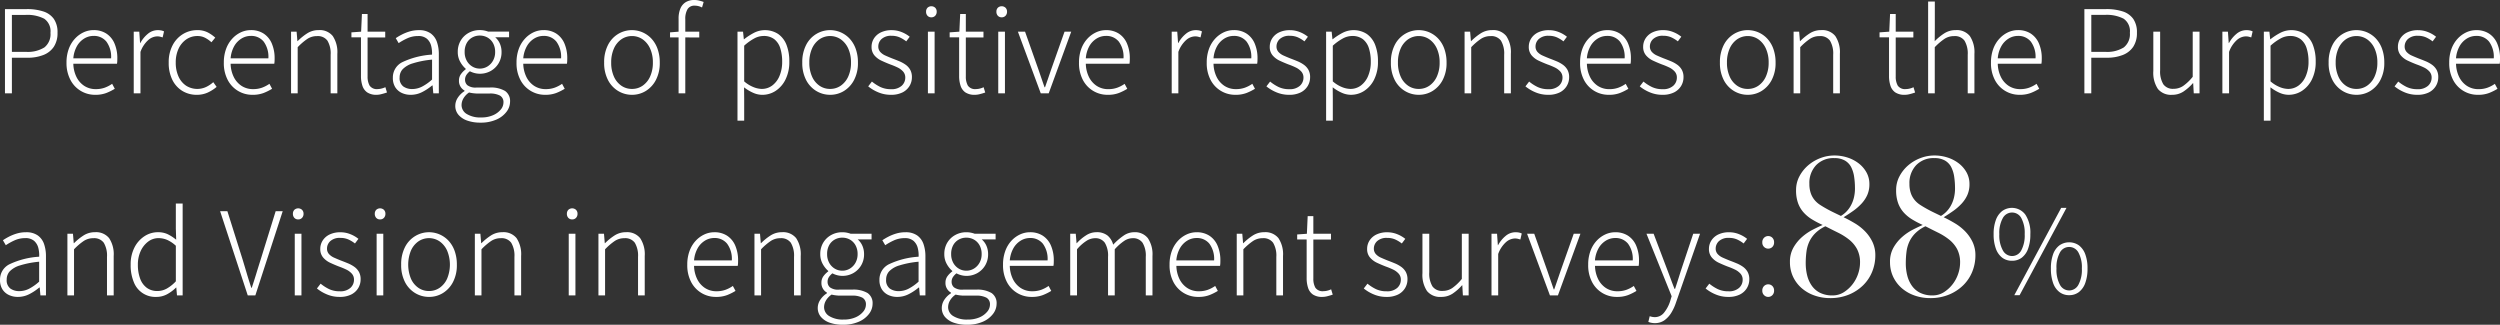 <svg xmlns="http://www.w3.org/2000/svg" width="311.731" height="40.493" viewBox="0 0 311.731 40.493"><rect x="0" y="0" width="311.731" height="40.493" fill="#333333" stroke="none"/><path d="M1.526,17V6.5H4.248A6.471,6.471,0,0,1,6.3,6.79a2.577,2.577,0,0,1,1.318.929,2.917,2.917,0,0,1,.461,1.735,3.078,3.078,0,0,1-.454,1.735,2.764,2.764,0,0,1-1.3,1.03,5.323,5.323,0,0,1-2.023.346H2.39V17Zm.864-5.17H4.133a3.915,3.915,0,0,0,2.311-.554A2.108,2.108,0,0,0,7.2,9.454,1.89,1.89,0,0,0,6.422,7.7a4.591,4.591,0,0,0-2.347-.475H2.39Zm10.4,5.357a3.436,3.436,0,0,1-3.1-1.858A4.488,4.488,0,0,1,9.2,13.17a4.884,4.884,0,0,1,.274-1.685,3.775,3.775,0,0,1,.756-1.274A3.432,3.432,0,0,1,11.318,9.4a2.943,2.943,0,0,1,1.253-.281,2.871,2.871,0,0,1,1.584.425,2.751,2.751,0,0,1,1.022,1.224,4.658,4.658,0,0,1,.36,1.922q0,.158-.007.31a2.357,2.357,0,0,1-.036.31H10.051a3.92,3.92,0,0,0,.382,1.634,2.812,2.812,0,0,0,.972,1.123,2.571,2.571,0,0,0,1.454.41,3.2,3.2,0,0,0,1.109-.18,4.02,4.02,0,0,0,.922-.482l.331.619a6.526,6.526,0,0,1-1.037.518A3.765,3.765,0,0,1,12.787,17.187Zm-2.736-4.55H14.76a3.186,3.186,0,0,0-.59-2.088,1.975,1.975,0,0,0-1.6-.706,2.215,2.215,0,0,0-1.166.331,2.622,2.622,0,0,0-.907.95A3.687,3.687,0,0,0,10.051,12.637ZM17.582,17V9.31h.691l.1,1.426H18.4a3.863,3.863,0,0,1,.95-1.159,1.907,1.907,0,0,1,1.224-.454A2.22,2.22,0,0,1,21,9.159a1.387,1.387,0,0,1,.36.122l-.173.749q-.187-.058-.331-.094a1.59,1.59,0,0,0-.374-.036,1.762,1.762,0,0,0-1.066.439,3.589,3.589,0,0,0-.994,1.5V17Zm7.862.187a3.4,3.4,0,0,1-1.786-.475,3.324,3.324,0,0,1-1.253-1.375,4.707,4.707,0,0,1-.461-2.167,4.5,4.5,0,0,1,.5-2.189,3.523,3.523,0,0,1,1.3-1.382A3.4,3.4,0,0,1,25.5,9.123a2.77,2.77,0,0,1,1.318.288,4.418,4.418,0,0,1,.929.648l-.475.576a3.691,3.691,0,0,0-.785-.554,2.027,2.027,0,0,0-.958-.223,2.407,2.407,0,0,0-1.39.418,2.847,2.847,0,0,0-.965,1.159,4,4,0,0,0-.353,1.735,4.108,4.108,0,0,0,.338,1.721,2.714,2.714,0,0,0,.943,1.152,2.6,2.6,0,0,0,2.506.166,3.654,3.654,0,0,0,.893-.6l.418.59a4.7,4.7,0,0,1-1.123.713A3.239,3.239,0,0,1,25.445,17.187Zm6.955,0a3.436,3.436,0,0,1-3.1-1.858,4.488,4.488,0,0,1-.482-2.16,4.884,4.884,0,0,1,.274-1.685,3.775,3.775,0,0,1,.756-1.274A3.432,3.432,0,0,1,30.931,9.4a2.943,2.943,0,0,1,1.253-.281,2.871,2.871,0,0,1,1.584.425,2.751,2.751,0,0,1,1.022,1.224,4.658,4.658,0,0,1,.36,1.922q0,.158-.007.31a2.357,2.357,0,0,1-.036.31H29.664a3.92,3.92,0,0,0,.382,1.634,2.812,2.812,0,0,0,.972,1.123,2.571,2.571,0,0,0,1.454.41,3.2,3.2,0,0,0,1.109-.18,4.02,4.02,0,0,0,.922-.482l.331.619a6.526,6.526,0,0,1-1.037.518A3.765,3.765,0,0,1,32.4,17.187Zm-2.736-4.55h4.709a3.186,3.186,0,0,0-.59-2.088,1.975,1.975,0,0,0-1.6-.706,2.215,2.215,0,0,0-1.166.331,2.622,2.622,0,0,0-.907.95A3.687,3.687,0,0,0,29.664,12.637ZM37.2,17V9.31h.691l.1,1.181h.029a6.98,6.98,0,0,1,1.2-.972,2.6,2.6,0,0,1,1.418-.4,2.082,2.082,0,0,1,1.764.742,3.626,3.626,0,0,1,.569,2.225V17h-.835V12.2a3.124,3.124,0,0,0-.4-1.764,1.475,1.475,0,0,0-1.3-.569,2.149,2.149,0,0,0-1.2.346,7.462,7.462,0,0,0-1.21,1.037V17Zm10.685.187a2.06,2.06,0,0,1-1.188-.3,1.6,1.6,0,0,1-.6-.828,3.87,3.87,0,0,1-.18-1.238v-4.8H44.726V9.4l1.21-.086.1-2.2h.706v2.2h2.2v.72h-2.2v4.853a2.278,2.278,0,0,0,.252,1.152,1.093,1.093,0,0,0,1.03.432A1.972,1.972,0,0,0,48.5,16.4a2.249,2.249,0,0,0,.461-.166l.2.662q-.331.115-.67.2A2.5,2.5,0,0,1,47.88,17.187Zm4.248,0A2.6,2.6,0,0,1,51,16.95a1.913,1.913,0,0,1-.806-.706,2.15,2.15,0,0,1-.3-1.188,2.116,2.116,0,0,1,1.174-1.937,10.012,10.012,0,0,1,3.708-.943,3.63,3.63,0,0,0-.108-1.1,1.737,1.737,0,0,0-.518-.871,1.61,1.61,0,0,0-1.116-.346,3.185,3.185,0,0,0-1.375.3,7.451,7.451,0,0,0-1.044.583l-.36-.619a6.775,6.775,0,0,1,.727-.432,5.633,5.633,0,0,1,.986-.4,4.007,4.007,0,0,1,1.166-.166,2.455,2.455,0,0,1,1.469.4,2.177,2.177,0,0,1,.785,1.073,4.637,4.637,0,0,1,.238,1.541V17h-.691l-.086-.979h-.058a6.45,6.45,0,0,1-1.238.821A3.093,3.093,0,0,1,52.128,17.187Zm.173-.72a2.7,2.7,0,0,0,1.224-.3,5.892,5.892,0,0,0,1.253-.886V12.8a11.457,11.457,0,0,0-2.39.461,2.942,2.942,0,0,0-1.274.734,1.494,1.494,0,0,0-.382,1.022,1.286,1.286,0,0,0,.461,1.13A1.878,1.878,0,0,0,52.3,16.467Zm8.525,4.19a4.846,4.846,0,0,1-1.67-.259,2.508,2.508,0,0,1-1.094-.727,1.691,1.691,0,0,1-.389-1.116,1.836,1.836,0,0,1,.3-.986,2.789,2.789,0,0,1,.85-.842v-.072a1.36,1.36,0,0,1-.691-1.238,1.34,1.34,0,0,1,.288-.864A2.7,2.7,0,0,1,58.982,14v-.058a3.177,3.177,0,0,1-.684-.857,2.46,2.46,0,0,1-.31-1.246,2.7,2.7,0,0,1,.367-1.418,2.608,2.608,0,0,1,.994-.958,2.8,2.8,0,0,1,1.375-.346,2.837,2.837,0,0,1,.6.058,3.112,3.112,0,0,1,.454.13h2.606v.706H62.654a2.168,2.168,0,0,1,.576.778,2.546,2.546,0,0,1,.216,1.066,2.675,2.675,0,0,1-.367,1.4,2.639,2.639,0,0,1-.979.958,2.747,2.747,0,0,1-1.375.346A2.7,2.7,0,0,1,59.5,14.25a1.978,1.978,0,0,0-.425.446,1.058,1.058,0,0,0-.18.619.9.9,0,0,0,.3.684,1.705,1.705,0,0,0,1.138.281h1.627a3.467,3.467,0,0,1,1.922.425,1.51,1.51,0,0,1,.626,1.346,2.082,2.082,0,0,1-.454,1.267,3.158,3.158,0,0,1-1.282.972A4.782,4.782,0,0,1,60.826,20.658Zm-.1-6.739a1.813,1.813,0,0,0,.95-.259,1.957,1.957,0,0,0,.7-.727,2.16,2.16,0,0,0,.266-1.087,2.2,2.2,0,0,0-.259-1.094,1.81,1.81,0,0,0-.691-.706,1.922,1.922,0,0,0-.965-.245,1.894,1.894,0,0,0-.95.245,1.774,1.774,0,0,0-.684.7,2.238,2.238,0,0,0-.252,1.1,2.208,2.208,0,0,0,.259,1.087,1.9,1.9,0,0,0,.691.727A1.787,1.787,0,0,0,60.725,13.918Zm.187,6.091a3.562,3.562,0,0,0,1.462-.274,2.544,2.544,0,0,0,.958-.7,1.371,1.371,0,0,0,.346-.871.93.93,0,0,0-.446-.886,2.645,2.645,0,0,0-1.282-.252H60.365q-.13,0-.4-.029a4.6,4.6,0,0,1-.569-.1,2.286,2.286,0,0,0-.713.756,1.668,1.668,0,0,0-.223.8,1.3,1.3,0,0,0,.641,1.123A3.213,3.213,0,0,0,60.912,20.01Zm7.978-2.822a3.436,3.436,0,0,1-3.1-1.858,4.488,4.488,0,0,1-.482-2.16,4.884,4.884,0,0,1,.274-1.685,3.775,3.775,0,0,1,.756-1.274A3.432,3.432,0,0,1,67.421,9.4a2.943,2.943,0,0,1,1.253-.281,2.871,2.871,0,0,1,1.584.425,2.751,2.751,0,0,1,1.022,1.224,4.658,4.658,0,0,1,.36,1.922q0,.158-.007.31a2.357,2.357,0,0,1-.036.31H66.154a3.92,3.92,0,0,0,.382,1.634,2.812,2.812,0,0,0,.972,1.123,2.571,2.571,0,0,0,1.454.41,3.2,3.2,0,0,0,1.109-.18,4.02,4.02,0,0,0,.922-.482l.331.619a6.526,6.526,0,0,1-1.037.518A3.765,3.765,0,0,1,68.89,17.187Zm-2.736-4.55h4.709a3.186,3.186,0,0,0-.59-2.088,1.975,1.975,0,0,0-1.6-.706,2.215,2.215,0,0,0-1.166.331,2.622,2.622,0,0,0-.907.95A3.687,3.687,0,0,0,66.154,12.637Zm13.55,4.55a3.309,3.309,0,0,1-1.721-.475,3.4,3.4,0,0,1-1.274-1.375,4.587,4.587,0,0,1-.475-2.167,4.665,4.665,0,0,1,.475-2.189A3.393,3.393,0,0,1,77.983,9.6a3.329,3.329,0,0,1,4.162.59,3.683,3.683,0,0,1,.756,1.274,4.991,4.991,0,0,1,.274,1.706,4.531,4.531,0,0,1-.482,2.167,3.488,3.488,0,0,1-1.267,1.375A3.26,3.26,0,0,1,79.7,17.187Zm0-.734a2.29,2.29,0,0,0,1.339-.41,2.757,2.757,0,0,0,.929-1.152,4.108,4.108,0,0,0,.338-1.721,4.145,4.145,0,0,0-.338-1.735,2.81,2.81,0,0,0-.929-1.159,2.356,2.356,0,0,0-2.678,0,2.759,2.759,0,0,0-.922,1.159,4.223,4.223,0,0,0-.331,1.735,4.185,4.185,0,0,0,.331,1.721,2.707,2.707,0,0,0,.922,1.152A2.29,2.29,0,0,0,79.7,16.453ZM85.522,17V7.712a3.245,3.245,0,0,1,.223-1.282,1.691,1.691,0,0,1,.662-.792,2.019,2.019,0,0,1,1.087-.274,2.455,2.455,0,0,1,.583.072,5.225,5.225,0,0,1,.569.173l-.2.691a1.958,1.958,0,0,0-.907-.23.989.989,0,0,0-.9.439,2.345,2.345,0,0,0-.281,1.26V17Zm-1.066-6.97V9.4l1.08-.086H88.1v.72Zm8.41,10.382V9.31h.691l.1.95h.029A7.792,7.792,0,0,1,94.9,9.469a3.019,3.019,0,0,1,3.053.144,2.971,2.971,0,0,1,1.03,1.361,5.594,5.594,0,0,1,.346,2.066,4.867,4.867,0,0,1-.475,2.239A3.563,3.563,0,0,1,97.618,16.7a3.032,3.032,0,0,1-1.67.49,2.83,2.83,0,0,1-1.109-.245,5.234,5.234,0,0,1-1.152-.691l.014,1.411v2.75Zm3.024-3.96a2.151,2.151,0,0,0,1.31-.425,2.833,2.833,0,0,0,.907-1.2,4.469,4.469,0,0,0,.331-1.778,5.452,5.452,0,0,0-.23-1.649,2.306,2.306,0,0,0-.742-1.138,2.134,2.134,0,0,0-1.375-.41,2.448,2.448,0,0,0-1.138.31,6.385,6.385,0,0,0-1.253.9v4.45a4.088,4.088,0,0,0,1.188.727A2.962,2.962,0,0,0,95.89,16.453Zm8.525.734a3.309,3.309,0,0,1-1.721-.475,3.4,3.4,0,0,1-1.274-1.375,4.587,4.587,0,0,1-.475-2.167,4.665,4.665,0,0,1,.475-2.189A3.393,3.393,0,0,1,102.694,9.6a3.329,3.329,0,0,1,4.162.59,3.683,3.683,0,0,1,.756,1.274,4.991,4.991,0,0,1,.274,1.706,4.531,4.531,0,0,1-.482,2.167,3.488,3.488,0,0,1-1.267,1.375A3.26,3.26,0,0,1,104.414,17.187Zm0-.734a2.29,2.29,0,0,0,1.339-.41,2.757,2.757,0,0,0,.929-1.152,4.108,4.108,0,0,0,.338-1.721,4.145,4.145,0,0,0-.338-1.735,2.81,2.81,0,0,0-.929-1.159,2.356,2.356,0,0,0-2.678,0,2.759,2.759,0,0,0-.922,1.159,4.223,4.223,0,0,0-.331,1.735,4.185,4.185,0,0,0,.331,1.721,2.707,2.707,0,0,0,.922,1.152A2.29,2.29,0,0,0,104.414,16.453Zm7.574.734a4,4,0,0,1-1.57-.31,4.939,4.939,0,0,1-1.253-.742l.461-.6a5.3,5.3,0,0,0,1.051.677,3.03,3.03,0,0,0,1.339.274,1.854,1.854,0,0,0,1.325-.425,1.353,1.353,0,0,0,.446-1.015,1.1,1.1,0,0,0-.281-.77,2.227,2.227,0,0,0-.706-.511,9.228,9.228,0,0,0-.871-.36q-.562-.216-1.1-.468a2.573,2.573,0,0,1-.893-.67,1.594,1.594,0,0,1-.353-1.066,1.917,1.917,0,0,1,.3-1.044,2.084,2.084,0,0,1,.857-.749,3.035,3.035,0,0,1,1.368-.281,3.249,3.249,0,0,1,1.224.238,3.783,3.783,0,0,1,1.008.583l-.432.576a4.024,4.024,0,0,0-.821-.5,2.4,2.4,0,0,0-.994-.194,1.735,1.735,0,0,0-1.26.4,1.258,1.258,0,0,0-.41.922,1,1,0,0,0,.245.691,1.884,1.884,0,0,0,.648.454q.4.18.835.353.461.173.893.353a3.974,3.974,0,0,1,.785.432,1.973,1.973,0,0,1,.569.626,1.85,1.85,0,0,1,.216.936,2.089,2.089,0,0,1-.3,1.094,2.124,2.124,0,0,1-.878.8A3.139,3.139,0,0,1,111.989,17.187ZM116.611,17V9.31h.835V17Zm.432-9.475a.626.626,0,0,1-.482-.194.722.722,0,0,1-.18-.511.677.677,0,0,1,.18-.49.706.706,0,0,1,.958,0,.662.662,0,0,1,.187.49.706.706,0,0,1-.187.511A.631.631,0,0,1,117.043,7.525Zm5.429,9.662a2.06,2.06,0,0,1-1.188-.3,1.6,1.6,0,0,1-.6-.828,3.87,3.87,0,0,1-.18-1.238v-4.8h-1.181V9.4l1.21-.086.1-2.2h.706v2.2h2.2v.72h-2.2v4.853a2.278,2.278,0,0,0,.252,1.152,1.093,1.093,0,0,0,1.03.432,1.972,1.972,0,0,0,.475-.065,2.249,2.249,0,0,0,.461-.166l.2.662q-.331.115-.67.2A2.5,2.5,0,0,1,122.472,17.187ZM125.381,17V9.31h.835V17Zm.432-9.475a.626.626,0,0,1-.482-.194.722.722,0,0,1-.18-.511.677.677,0,0,1,.18-.49.706.706,0,0,1,.958,0,.662.662,0,0,1,.187.49.706.706,0,0,1-.187.511A.631.631,0,0,1,125.813,7.525ZM130.68,17l-2.851-7.69h.893l1.67,4.723.382,1.116q.194.569.382,1.1h.058q.187-.533.382-1.1l.382-1.116,1.67-4.723h.835L131.674,17Zm8.352.187a3.436,3.436,0,0,1-3.1-1.858,4.488,4.488,0,0,1-.482-2.16,4.884,4.884,0,0,1,.274-1.685,3.775,3.775,0,0,1,.756-1.274,3.432,3.432,0,0,1,1.087-.806,2.943,2.943,0,0,1,1.253-.281,2.871,2.871,0,0,1,1.584.425,2.751,2.751,0,0,1,1.022,1.224,4.658,4.658,0,0,1,.36,1.922q0,.158-.007.31a2.354,2.354,0,0,1-.036.31H136.3a3.92,3.92,0,0,0,.382,1.634,2.812,2.812,0,0,0,.972,1.123,2.571,2.571,0,0,0,1.454.41,3.2,3.2,0,0,0,1.109-.18,4.02,4.02,0,0,0,.922-.482l.331.619a6.526,6.526,0,0,1-1.037.518A3.765,3.765,0,0,1,139.032,17.187Zm-2.736-4.55H141a3.186,3.186,0,0,0-.59-2.088,1.975,1.975,0,0,0-1.6-.706,2.215,2.215,0,0,0-1.166.331,2.622,2.622,0,0,0-.907.95A3.687,3.687,0,0,0,136.3,12.637ZM147.01,17V9.31h.691l.1,1.426h.029a3.863,3.863,0,0,1,.95-1.159A1.907,1.907,0,0,1,150,9.123a2.219,2.219,0,0,1,.418.036,1.387,1.387,0,0,1,.36.122l-.173.749q-.187-.058-.331-.094A1.59,1.59,0,0,0,149.9,9.9a1.762,1.762,0,0,0-1.066.439,3.589,3.589,0,0,0-.994,1.5V17Zm7.949.187a3.436,3.436,0,0,1-3.1-1.858,4.488,4.488,0,0,1-.482-2.16,4.884,4.884,0,0,1,.274-1.685,3.775,3.775,0,0,1,.756-1.274A3.432,3.432,0,0,1,153.49,9.4a2.943,2.943,0,0,1,1.253-.281,2.871,2.871,0,0,1,1.584.425,2.751,2.751,0,0,1,1.022,1.224,4.658,4.658,0,0,1,.36,1.922q0,.158-.007.31a2.354,2.354,0,0,1-.036.31h-5.443a3.92,3.92,0,0,0,.382,1.634,2.812,2.812,0,0,0,.972,1.123,2.571,2.571,0,0,0,1.454.41,3.2,3.2,0,0,0,1.109-.18,4.02,4.02,0,0,0,.922-.482l.331.619a6.526,6.526,0,0,1-1.037.518A3.765,3.765,0,0,1,154.958,17.187Zm-2.736-4.55h4.709a3.186,3.186,0,0,0-.59-2.088,1.975,1.975,0,0,0-1.6-.706,2.215,2.215,0,0,0-1.166.331,2.622,2.622,0,0,0-.907.95A3.687,3.687,0,0,0,152.222,12.637Zm9.418,4.55a4,4,0,0,1-1.57-.31,4.939,4.939,0,0,1-1.253-.742l.461-.6a5.3,5.3,0,0,0,1.051.677,3.03,3.03,0,0,0,1.339.274,1.854,1.854,0,0,0,1.325-.425,1.353,1.353,0,0,0,.446-1.015,1.1,1.1,0,0,0-.281-.77,2.227,2.227,0,0,0-.706-.511,9.23,9.23,0,0,0-.871-.36q-.562-.216-1.1-.468a2.573,2.573,0,0,1-.893-.67,1.594,1.594,0,0,1-.353-1.066,1.917,1.917,0,0,1,.3-1.044,2.084,2.084,0,0,1,.857-.749,3.035,3.035,0,0,1,1.368-.281,3.249,3.249,0,0,1,1.224.238,3.783,3.783,0,0,1,1.008.583l-.432.576a4.025,4.025,0,0,0-.821-.5,2.4,2.4,0,0,0-.994-.194,1.735,1.735,0,0,0-1.26.4,1.258,1.258,0,0,0-.41.922,1,1,0,0,0,.245.691,1.884,1.884,0,0,0,.648.454q.4.18.835.353.461.173.893.353a3.973,3.973,0,0,1,.785.432,1.973,1.973,0,0,1,.569.626,1.85,1.85,0,0,1,.216.936,2.089,2.089,0,0,1-.3,1.094,2.124,2.124,0,0,1-.878.8A3.139,3.139,0,0,1,161.64,17.187Zm4.622,3.226V9.31h.691l.1.95h.029a7.793,7.793,0,0,1,1.217-.792,3.019,3.019,0,0,1,3.053.144,2.971,2.971,0,0,1,1.03,1.361,5.594,5.594,0,0,1,.346,2.066,4.867,4.867,0,0,1-.475,2.239,3.563,3.563,0,0,1-1.238,1.418,3.032,3.032,0,0,1-1.67.49,2.83,2.83,0,0,1-1.109-.245,5.234,5.234,0,0,1-1.152-.691l.014,1.411v2.75Zm3.024-3.96a2.151,2.151,0,0,0,1.31-.425,2.833,2.833,0,0,0,.907-1.2,4.469,4.469,0,0,0,.331-1.778,5.452,5.452,0,0,0-.23-1.649,2.306,2.306,0,0,0-.742-1.138,2.134,2.134,0,0,0-1.375-.41,2.448,2.448,0,0,0-1.138.31,6.385,6.385,0,0,0-1.253.9v4.45a4.088,4.088,0,0,0,1.188.727A2.962,2.962,0,0,0,169.286,16.453Zm8.525.734a3.309,3.309,0,0,1-1.721-.475,3.4,3.4,0,0,1-1.274-1.375,4.587,4.587,0,0,1-.475-2.167,4.665,4.665,0,0,1,.475-2.189A3.393,3.393,0,0,1,176.09,9.6a3.329,3.329,0,0,1,4.162.59,3.683,3.683,0,0,1,.756,1.274,4.992,4.992,0,0,1,.274,1.706,4.531,4.531,0,0,1-.482,2.167,3.488,3.488,0,0,1-1.267,1.375A3.26,3.26,0,0,1,177.811,17.187Zm0-.734a2.29,2.29,0,0,0,1.339-.41,2.757,2.757,0,0,0,.929-1.152,4.108,4.108,0,0,0,.338-1.721,4.145,4.145,0,0,0-.338-1.735,2.81,2.81,0,0,0-.929-1.159,2.356,2.356,0,0,0-2.678,0,2.759,2.759,0,0,0-.922,1.159,4.223,4.223,0,0,0-.331,1.735,4.185,4.185,0,0,0,.331,1.721,2.707,2.707,0,0,0,.922,1.152A2.29,2.29,0,0,0,177.811,16.453Zm5.717.547V9.31h.691l.1,1.181h.029a6.981,6.981,0,0,1,1.2-.972,2.6,2.6,0,0,1,1.418-.4,2.082,2.082,0,0,1,1.764.742,3.626,3.626,0,0,1,.569,2.225V17h-.835V12.2a3.124,3.124,0,0,0-.4-1.764,1.475,1.475,0,0,0-1.3-.569,2.149,2.149,0,0,0-1.2.346,7.461,7.461,0,0,0-1.21,1.037V17Zm10.411.187a4,4,0,0,1-1.57-.31,4.939,4.939,0,0,1-1.253-.742l.461-.6a5.3,5.3,0,0,0,1.051.677,3.03,3.03,0,0,0,1.339.274,1.854,1.854,0,0,0,1.325-.425,1.353,1.353,0,0,0,.446-1.015,1.1,1.1,0,0,0-.281-.77,2.227,2.227,0,0,0-.706-.511,9.23,9.23,0,0,0-.871-.36q-.562-.216-1.1-.468a2.573,2.573,0,0,1-.893-.67,1.594,1.594,0,0,1-.353-1.066,1.917,1.917,0,0,1,.3-1.044,2.084,2.084,0,0,1,.857-.749,3.035,3.035,0,0,1,1.368-.281,3.249,3.249,0,0,1,1.224.238,3.783,3.783,0,0,1,1.008.583l-.432.576a4.025,4.025,0,0,0-.821-.5,2.4,2.4,0,0,0-.994-.194,1.735,1.735,0,0,0-1.26.4,1.258,1.258,0,0,0-.41.922,1,1,0,0,0,.245.691,1.884,1.884,0,0,0,.648.454q.4.18.835.353.461.173.893.353a3.973,3.973,0,0,1,.785.432,1.973,1.973,0,0,1,.569.626,1.85,1.85,0,0,1,.216.936,2.089,2.089,0,0,1-.3,1.094,2.124,2.124,0,0,1-.878.8A3.139,3.139,0,0,1,193.939,17.187Zm7.574,0a3.436,3.436,0,0,1-3.1-1.858,4.488,4.488,0,0,1-.482-2.16,4.884,4.884,0,0,1,.274-1.685,3.775,3.775,0,0,1,.756-1.274,3.432,3.432,0,0,1,1.087-.806,2.943,2.943,0,0,1,1.253-.281,2.871,2.871,0,0,1,1.584.425,2.751,2.751,0,0,1,1.022,1.224,4.658,4.658,0,0,1,.36,1.922q0,.158-.007.31a2.354,2.354,0,0,1-.036.31h-5.443a3.92,3.92,0,0,0,.382,1.634,2.812,2.812,0,0,0,.972,1.123,2.571,2.571,0,0,0,1.454.41,3.2,3.2,0,0,0,1.109-.18,4.02,4.02,0,0,0,.922-.482l.331.619a6.526,6.526,0,0,1-1.037.518A3.765,3.765,0,0,1,201.514,17.187Zm-2.736-4.55h4.709a3.186,3.186,0,0,0-.59-2.088,1.975,1.975,0,0,0-1.6-.706,2.215,2.215,0,0,0-1.166.331,2.622,2.622,0,0,0-.907.95A3.687,3.687,0,0,0,198.778,12.637Zm9.418,4.55a4,4,0,0,1-1.57-.31,4.939,4.939,0,0,1-1.253-.742l.461-.6a5.3,5.3,0,0,0,1.051.677,3.03,3.03,0,0,0,1.339.274,1.854,1.854,0,0,0,1.325-.425A1.353,1.353,0,0,0,210,15.042a1.1,1.1,0,0,0-.281-.77,2.227,2.227,0,0,0-.706-.511,9.23,9.23,0,0,0-.871-.36q-.562-.216-1.1-.468a2.573,2.573,0,0,1-.893-.67,1.594,1.594,0,0,1-.353-1.066,1.917,1.917,0,0,1,.3-1.044,2.084,2.084,0,0,1,.857-.749,3.035,3.035,0,0,1,1.368-.281,3.249,3.249,0,0,1,1.224.238,3.783,3.783,0,0,1,1.008.583l-.432.576a4.025,4.025,0,0,0-.821-.5,2.4,2.4,0,0,0-.994-.194,1.735,1.735,0,0,0-1.26.4,1.258,1.258,0,0,0-.41.922,1,1,0,0,0,.245.691,1.884,1.884,0,0,0,.648.454q.4.18.835.353.461.173.893.353a3.973,3.973,0,0,1,.785.432,1.973,1.973,0,0,1,.569.626,1.85,1.85,0,0,1,.216.936,2.089,2.089,0,0,1-.3,1.094,2.124,2.124,0,0,1-.878.8A3.139,3.139,0,0,1,208.2,17.187Zm10.642,0a3.309,3.309,0,0,1-1.721-.475,3.4,3.4,0,0,1-1.274-1.375,4.587,4.587,0,0,1-.475-2.167,4.665,4.665,0,0,1,.475-2.189A3.393,3.393,0,0,1,217.116,9.6a3.329,3.329,0,0,1,4.162.59,3.683,3.683,0,0,1,.756,1.274,4.992,4.992,0,0,1,.274,1.706,4.531,4.531,0,0,1-.482,2.167,3.488,3.488,0,0,1-1.267,1.375A3.26,3.26,0,0,1,218.837,17.187Zm0-.734a2.29,2.29,0,0,0,1.339-.41,2.757,2.757,0,0,0,.929-1.152,4.108,4.108,0,0,0,.338-1.721,4.145,4.145,0,0,0-.338-1.735,2.81,2.81,0,0,0-.929-1.159,2.356,2.356,0,0,0-2.678,0,2.759,2.759,0,0,0-.922,1.159,4.223,4.223,0,0,0-.331,1.735,4.185,4.185,0,0,0,.331,1.721,2.707,2.707,0,0,0,.922,1.152A2.29,2.29,0,0,0,218.837,16.453Zm5.717.547V9.31h.691l.1,1.181h.029a6.981,6.981,0,0,1,1.2-.972,2.6,2.6,0,0,1,1.418-.4,2.082,2.082,0,0,1,1.764.742,3.626,3.626,0,0,1,.569,2.225V17h-.835V12.2a3.124,3.124,0,0,0-.4-1.764,1.475,1.475,0,0,0-1.3-.569,2.149,2.149,0,0,0-1.2.346,7.461,7.461,0,0,0-1.21,1.037V17Zm13.867.187a2.06,2.06,0,0,1-1.188-.3,1.6,1.6,0,0,1-.6-.828,3.87,3.87,0,0,1-.18-1.238v-4.8h-1.181V9.4l1.21-.086.1-2.2h.706v2.2h2.2v.72h-2.2v4.853a2.278,2.278,0,0,0,.252,1.152,1.093,1.093,0,0,0,1.03.432,1.972,1.972,0,0,0,.475-.065,2.249,2.249,0,0,0,.461-.166l.2.662q-.331.115-.67.2A2.5,2.5,0,0,1,238.421,17.187ZM241.33,17V5.552h.835V8.821l-.014,1.685a6.654,6.654,0,0,1,1.2-.986,2.6,2.6,0,0,1,1.418-.4,2.082,2.082,0,0,1,1.764.742,3.626,3.626,0,0,1,.569,2.225V17h-.835V12.2a3.124,3.124,0,0,0-.4-1.764,1.475,1.475,0,0,0-1.3-.569,2.149,2.149,0,0,0-1.2.346,7.461,7.461,0,0,0-1.21,1.037V17Zm11.419.187a3.436,3.436,0,0,1-3.1-1.858,4.488,4.488,0,0,1-.482-2.16,4.884,4.884,0,0,1,.274-1.685,3.775,3.775,0,0,1,.756-1.274A3.432,3.432,0,0,1,251.28,9.4a2.943,2.943,0,0,1,1.253-.281,2.871,2.871,0,0,1,1.584.425,2.751,2.751,0,0,1,1.022,1.224,4.658,4.658,0,0,1,.36,1.922q0,.158-.007.31a2.354,2.354,0,0,1-.036.31h-5.443a3.92,3.92,0,0,0,.382,1.634,2.812,2.812,0,0,0,.972,1.123,2.571,2.571,0,0,0,1.454.41,3.2,3.2,0,0,0,1.109-.18,4.02,4.02,0,0,0,.922-.482l.331.619a6.526,6.526,0,0,1-1.037.518A3.765,3.765,0,0,1,252.749,17.187Zm-2.736-4.55h4.709a3.186,3.186,0,0,0-.59-2.088,1.975,1.975,0,0,0-1.6-.706,2.215,2.215,0,0,0-1.166.331,2.622,2.622,0,0,0-.907.95A3.687,3.687,0,0,0,250.013,12.637ZM260.813,17V6.5h2.722a6.471,6.471,0,0,1,2.052.288,2.577,2.577,0,0,1,1.318.929,2.917,2.917,0,0,1,.461,1.735,3.078,3.078,0,0,1-.454,1.735,2.764,2.764,0,0,1-1.3,1.03,5.323,5.323,0,0,1-2.023.346h-1.915V17Zm.864-5.17h1.742a3.915,3.915,0,0,0,2.311-.554,2.108,2.108,0,0,0,.756-1.822,1.89,1.89,0,0,0-.778-1.757,4.591,4.591,0,0,0-2.347-.475h-1.685Zm10.066,5.357a2.091,2.091,0,0,1-1.764-.734,3.621,3.621,0,0,1-.569-2.232V9.31h.85v4.81a3.086,3.086,0,0,0,.4,1.757,1.45,1.45,0,0,0,1.274.562,2.12,2.12,0,0,0,1.2-.36,5.917,5.917,0,0,0,1.188-1.138V9.31h.85V17h-.72l-.072-1.267h-.029a6.088,6.088,0,0,1-1.188,1.051A2.519,2.519,0,0,1,271.742,17.187ZM278.021,17V9.31h.691l.1,1.426h.029a3.862,3.862,0,0,1,.95-1.159,1.907,1.907,0,0,1,1.224-.454,2.22,2.22,0,0,1,.418.036,1.388,1.388,0,0,1,.36.122l-.173.749q-.187-.058-.331-.094a1.59,1.59,0,0,0-.374-.036,1.762,1.762,0,0,0-1.066.439,3.589,3.589,0,0,0-.994,1.5V17Zm5.17,3.413V9.31h.691l.1.95h.029a7.792,7.792,0,0,1,1.217-.792,3.019,3.019,0,0,1,3.053.144,2.971,2.971,0,0,1,1.03,1.361,5.594,5.594,0,0,1,.346,2.066,4.867,4.867,0,0,1-.475,2.239,3.563,3.563,0,0,1-1.238,1.418,3.032,3.032,0,0,1-1.67.49,2.83,2.83,0,0,1-1.109-.245,5.234,5.234,0,0,1-1.152-.691l.014,1.411v2.75Zm3.024-3.96a2.151,2.151,0,0,0,1.31-.425,2.833,2.833,0,0,0,.907-1.2,4.469,4.469,0,0,0,.331-1.778,5.452,5.452,0,0,0-.23-1.649,2.306,2.306,0,0,0-.742-1.138,2.134,2.134,0,0,0-1.375-.41,2.448,2.448,0,0,0-1.138.31,6.385,6.385,0,0,0-1.253.9v4.45a4.089,4.089,0,0,0,1.188.727A2.962,2.962,0,0,0,286.214,16.453Zm8.525.734a3.309,3.309,0,0,1-1.721-.475,3.4,3.4,0,0,1-1.274-1.375,4.587,4.587,0,0,1-.475-2.167,4.665,4.665,0,0,1,.475-2.189A3.393,3.393,0,0,1,293.018,9.6a3.329,3.329,0,0,1,4.162.59,3.683,3.683,0,0,1,.756,1.274,4.991,4.991,0,0,1,.274,1.706,4.531,4.531,0,0,1-.482,2.167,3.488,3.488,0,0,1-1.267,1.375A3.26,3.26,0,0,1,294.739,17.187Zm0-.734a2.29,2.29,0,0,0,1.339-.41,2.758,2.758,0,0,0,.929-1.152,4.107,4.107,0,0,0,.338-1.721,4.145,4.145,0,0,0-.338-1.735,2.811,2.811,0,0,0-.929-1.159,2.356,2.356,0,0,0-2.678,0,2.759,2.759,0,0,0-.922,1.159,4.223,4.223,0,0,0-.331,1.735,4.185,4.185,0,0,0,.331,1.721,2.707,2.707,0,0,0,.922,1.152A2.29,2.29,0,0,0,294.739,16.453Zm7.574.734a4,4,0,0,1-1.57-.31,4.939,4.939,0,0,1-1.253-.742l.461-.6a5.3,5.3,0,0,0,1.051.677,3.03,3.03,0,0,0,1.339.274,1.854,1.854,0,0,0,1.325-.425,1.353,1.353,0,0,0,.446-1.015,1.1,1.1,0,0,0-.281-.77,2.228,2.228,0,0,0-.706-.511,9.228,9.228,0,0,0-.871-.36q-.562-.216-1.1-.468a2.573,2.573,0,0,1-.893-.67,1.594,1.594,0,0,1-.353-1.066,1.917,1.917,0,0,1,.3-1.044,2.084,2.084,0,0,1,.857-.749,3.035,3.035,0,0,1,1.368-.281,3.249,3.249,0,0,1,1.224.238,3.783,3.783,0,0,1,1.008.583l-.432.576a4.024,4.024,0,0,0-.821-.5,2.4,2.4,0,0,0-.994-.194,1.735,1.735,0,0,0-1.26.4,1.258,1.258,0,0,0-.41.922,1,1,0,0,0,.245.691,1.884,1.884,0,0,0,.648.454q.4.18.835.353.461.173.893.353a3.974,3.974,0,0,1,.785.432,1.973,1.973,0,0,1,.569.626,1.85,1.85,0,0,1,.216.936,2.089,2.089,0,0,1-.3,1.094,2.124,2.124,0,0,1-.878.8A3.139,3.139,0,0,1,302.314,17.187Zm7.574,0a3.436,3.436,0,0,1-3.1-1.858,4.488,4.488,0,0,1-.482-2.16,4.884,4.884,0,0,1,.274-1.685,3.775,3.775,0,0,1,.756-1.274,3.432,3.432,0,0,1,1.087-.806,2.943,2.943,0,0,1,1.253-.281,2.871,2.871,0,0,1,1.584.425,2.751,2.751,0,0,1,1.022,1.224,4.659,4.659,0,0,1,.36,1.922q0,.158-.007.31a2.356,2.356,0,0,1-.036.31h-5.443a3.92,3.92,0,0,0,.382,1.634,2.812,2.812,0,0,0,.972,1.123,2.571,2.571,0,0,0,1.454.41,3.2,3.2,0,0,0,1.109-.18,4.02,4.02,0,0,0,.922-.482l.331.619a6.526,6.526,0,0,1-1.037.518A3.765,3.765,0,0,1,309.888,17.187Zm-2.736-4.55h4.709a3.186,3.186,0,0,0-.59-2.088,1.975,1.975,0,0,0-1.6-.706,2.215,2.215,0,0,0-1.166.331,2.622,2.622,0,0,0-.907.95A3.687,3.687,0,0,0,307.152,12.637ZM3.139,42.387a2.6,2.6,0,0,1-1.123-.238,1.913,1.913,0,0,1-.806-.706,2.15,2.15,0,0,1-.3-1.188,2.116,2.116,0,0,1,1.174-1.937,10.012,10.012,0,0,1,3.708-.943,3.63,3.63,0,0,0-.108-1.1,1.737,1.737,0,0,0-.518-.871,1.61,1.61,0,0,0-1.116-.346,3.185,3.185,0,0,0-1.375.3,7.451,7.451,0,0,0-1.044.583l-.36-.619a6.775,6.775,0,0,1,.727-.432,5.634,5.634,0,0,1,.986-.4,4.007,4.007,0,0,1,1.166-.166,2.455,2.455,0,0,1,1.469.4A2.177,2.177,0,0,1,6.4,35.792a4.637,4.637,0,0,1,.238,1.541V42.2H5.947l-.086-.979H5.8a6.45,6.45,0,0,1-1.238.821A3.093,3.093,0,0,1,3.139,42.387Zm.173-.72a2.7,2.7,0,0,0,1.224-.3,5.892,5.892,0,0,0,1.253-.886V38a11.457,11.457,0,0,0-2.39.461,2.942,2.942,0,0,0-1.274.734,1.494,1.494,0,0,0-.382,1.022,1.286,1.286,0,0,0,.461,1.13A1.878,1.878,0,0,0,3.312,41.667Zm6,.533V34.51h.691l.1,1.181h.029a6.98,6.98,0,0,1,1.2-.972,2.6,2.6,0,0,1,1.418-.4,2.082,2.082,0,0,1,1.764.742,3.626,3.626,0,0,1,.569,2.225V42.2h-.835V37.4a3.124,3.124,0,0,0-.4-1.764,1.475,1.475,0,0,0-1.3-.569,2.149,2.149,0,0,0-1.2.346,7.462,7.462,0,0,0-1.21,1.037V42.2Zm11.074.187A2.869,2.869,0,0,1,17.6,40.566a5.443,5.443,0,0,1-.4-2.2,4.565,4.565,0,0,1,.475-2.146,3.63,3.63,0,0,1,1.246-1.4,3.035,3.035,0,0,1,1.678-.5,2.8,2.8,0,0,1,1.21.245,5.261,5.261,0,0,1,1.066.691l-.043-1.4v-3.11h.85V42.2h-.706l-.086-.979h-.029a4.946,4.946,0,0,1-1.094.821A2.788,2.788,0,0,1,20.39,42.387Zm.144-.734a2.411,2.411,0,0,0,1.181-.31,4.737,4.737,0,0,0,1.123-.9V36.008a3.967,3.967,0,0,0-1.094-.734,2.746,2.746,0,0,0-1.066-.216,2.114,2.114,0,0,0-1.3.439,3.064,3.064,0,0,0-.929,1.181A3.962,3.962,0,0,0,18.1,38.37a4.89,4.89,0,0,0,.281,1.735,2.458,2.458,0,0,0,.828,1.145A2.171,2.171,0,0,0,20.534,41.653ZM31.8,42.2,28.354,31.7h.907l1.9,6.034q.288.95.526,1.757t.554,1.757H32.3q.317-.95.562-1.757t.547-1.757L35.28,31.7h.878L32.746,42.2Zm5.861,0V34.51h.835V42.2Zm.432-9.475a.626.626,0,0,1-.482-.194.723.723,0,0,1-.18-.511.677.677,0,0,1,.18-.49.706.706,0,0,1,.958,0,.662.662,0,0,1,.187.49.706.706,0,0,1-.187.511A.631.631,0,0,1,38.088,32.725Zm5.155,9.662a4,4,0,0,1-1.57-.31,4.939,4.939,0,0,1-1.253-.742l.461-.6a5.3,5.3,0,0,0,1.051.677,3.03,3.03,0,0,0,1.339.274,1.854,1.854,0,0,0,1.325-.425,1.353,1.353,0,0,0,.446-1.015,1.1,1.1,0,0,0-.281-.77,2.227,2.227,0,0,0-.706-.511,9.228,9.228,0,0,0-.871-.36q-.562-.216-1.1-.468a2.573,2.573,0,0,1-.893-.67,1.594,1.594,0,0,1-.353-1.066,1.917,1.917,0,0,1,.3-1.044,2.084,2.084,0,0,1,.857-.749,3.035,3.035,0,0,1,1.368-.281,3.249,3.249,0,0,1,1.224.238,3.783,3.783,0,0,1,1.008.583l-.432.576a4.025,4.025,0,0,0-.821-.5,2.4,2.4,0,0,0-.994-.194,1.735,1.735,0,0,0-1.26.4,1.258,1.258,0,0,0-.41.922,1,1,0,0,0,.245.691,1.884,1.884,0,0,0,.648.454q.4.18.835.353.461.173.893.353a3.974,3.974,0,0,1,.785.432,1.973,1.973,0,0,1,.569.626,1.85,1.85,0,0,1,.216.936,2.089,2.089,0,0,1-.3,1.094,2.124,2.124,0,0,1-.878.8A3.139,3.139,0,0,1,43.243,42.387Zm4.622-.187V34.51H48.7V42.2Zm.432-9.475a.626.626,0,0,1-.482-.194.723.723,0,0,1-.18-.511.677.677,0,0,1,.18-.49.706.706,0,0,1,.958,0,.662.662,0,0,1,.187.49.706.706,0,0,1-.187.511A.631.631,0,0,1,48.3,32.725ZM54.4,42.387a3.309,3.309,0,0,1-1.721-.475,3.4,3.4,0,0,1-1.274-1.375,4.587,4.587,0,0,1-.475-2.167,4.665,4.665,0,0,1,.475-2.189A3.393,3.393,0,0,1,52.682,34.8a3.329,3.329,0,0,1,4.162.59,3.683,3.683,0,0,1,.756,1.274,4.991,4.991,0,0,1,.274,1.706,4.531,4.531,0,0,1-.482,2.167,3.488,3.488,0,0,1-1.267,1.375A3.26,3.26,0,0,1,54.4,42.387Zm0-.734a2.29,2.29,0,0,0,1.339-.41,2.757,2.757,0,0,0,.929-1.152,4.581,4.581,0,0,0,0-3.456,2.81,2.81,0,0,0-.929-1.159,2.356,2.356,0,0,0-2.678,0,2.759,2.759,0,0,0-.922,1.159,4.673,4.673,0,0,0,0,3.456,2.707,2.707,0,0,0,.922,1.152A2.29,2.29,0,0,0,54.4,41.653Zm5.717.547V34.51h.691l.1,1.181h.029a6.98,6.98,0,0,1,1.2-.972,2.6,2.6,0,0,1,1.418-.4,2.082,2.082,0,0,1,1.764.742,3.626,3.626,0,0,1,.569,2.225V42.2h-.835V37.4a3.124,3.124,0,0,0-.4-1.764,1.475,1.475,0,0,0-1.3-.569,2.149,2.149,0,0,0-1.2.346,7.462,7.462,0,0,0-1.21,1.037V42.2Zm11.707,0V34.51h.835V42.2Zm.432-9.475a.626.626,0,0,1-.482-.194.722.722,0,0,1-.18-.511.677.677,0,0,1,.18-.49.706.706,0,0,1,.958,0,.662.662,0,0,1,.187.49.706.706,0,0,1-.187.511A.631.631,0,0,1,72.259,32.725ZM75.528,42.2V34.51h.691l.1,1.181h.029a6.98,6.98,0,0,1,1.2-.972,2.6,2.6,0,0,1,1.418-.4,2.082,2.082,0,0,1,1.764.742A3.626,3.626,0,0,1,81.3,37.29V42.2h-.835V37.4a3.124,3.124,0,0,0-.4-1.764,1.475,1.475,0,0,0-1.3-.569,2.149,2.149,0,0,0-1.2.346,7.462,7.462,0,0,0-1.21,1.037V42.2Zm14.659.187a3.436,3.436,0,0,1-3.1-1.858,4.488,4.488,0,0,1-.482-2.16,4.884,4.884,0,0,1,.274-1.685,3.775,3.775,0,0,1,.756-1.274,3.432,3.432,0,0,1,1.087-.806,2.943,2.943,0,0,1,1.253-.281,2.871,2.871,0,0,1,1.584.425,2.751,2.751,0,0,1,1.022,1.224,4.659,4.659,0,0,1,.36,1.922q0,.158-.007.31a2.356,2.356,0,0,1-.036.31H87.451a3.92,3.92,0,0,0,.382,1.634,2.812,2.812,0,0,0,.972,1.123,2.571,2.571,0,0,0,1.454.41,3.2,3.2,0,0,0,1.109-.18,4.02,4.02,0,0,0,.922-.482l.331.619a6.526,6.526,0,0,1-1.037.518A3.765,3.765,0,0,1,90.187,42.387Zm-2.736-4.55H92.16a3.186,3.186,0,0,0-.59-2.088,1.975,1.975,0,0,0-1.6-.706,2.215,2.215,0,0,0-1.166.331,2.622,2.622,0,0,0-.907.95A3.687,3.687,0,0,0,87.451,37.837ZM94.982,42.2V34.51h.691l.1,1.181H95.8a6.98,6.98,0,0,1,1.2-.972,2.6,2.6,0,0,1,1.418-.4,2.082,2.082,0,0,1,1.764.742,3.626,3.626,0,0,1,.569,2.225V42.2h-.835V37.4a3.124,3.124,0,0,0-.4-1.764,1.475,1.475,0,0,0-1.3-.569,2.149,2.149,0,0,0-1.2.346,7.462,7.462,0,0,0-1.21,1.037V42.2Zm11.045,3.658a4.846,4.846,0,0,1-1.67-.259,2.508,2.508,0,0,1-1.094-.727,1.691,1.691,0,0,1-.389-1.116,1.836,1.836,0,0,1,.3-.986,2.789,2.789,0,0,1,.85-.842v-.072a1.36,1.36,0,0,1-.691-1.238,1.34,1.34,0,0,1,.288-.864,2.7,2.7,0,0,1,.562-.547v-.058a3.177,3.177,0,0,1-.684-.857,2.46,2.46,0,0,1-.31-1.246,2.7,2.7,0,0,1,.367-1.418,2.608,2.608,0,0,1,.994-.958,2.8,2.8,0,0,1,1.375-.346,2.837,2.837,0,0,1,.6.058,3.112,3.112,0,0,1,.454.13h2.606v.706h-1.728a2.168,2.168,0,0,1,.576.778,2.546,2.546,0,0,1,.216,1.066,2.675,2.675,0,0,1-.367,1.4,2.639,2.639,0,0,1-.979.958,2.747,2.747,0,0,1-1.375.346,2.7,2.7,0,0,1-1.224-.317,1.978,1.978,0,0,0-.425.446,1.058,1.058,0,0,0-.18.619.9.9,0,0,0,.3.684,1.705,1.705,0,0,0,1.138.281h1.627a3.467,3.467,0,0,1,1.922.425,1.51,1.51,0,0,1,.626,1.346,2.082,2.082,0,0,1-.454,1.267,3.158,3.158,0,0,1-1.282.972A4.782,4.782,0,0,1,106.027,45.858Zm-.1-6.739a1.813,1.813,0,0,0,.95-.259,1.957,1.957,0,0,0,.7-.727,2.16,2.16,0,0,0,.266-1.087,2.2,2.2,0,0,0-.259-1.094,1.81,1.81,0,0,0-.691-.706,1.922,1.922,0,0,0-.965-.245,1.894,1.894,0,0,0-.95.245,1.773,1.773,0,0,0-.684.7,2.238,2.238,0,0,0-.252,1.1,2.208,2.208,0,0,0,.259,1.087,1.9,1.9,0,0,0,.691.727A1.787,1.787,0,0,0,105.926,39.118Zm.187,6.091a3.562,3.562,0,0,0,1.462-.274,2.544,2.544,0,0,0,.958-.7,1.371,1.371,0,0,0,.346-.871.93.93,0,0,0-.446-.886,2.645,2.645,0,0,0-1.282-.252h-1.584q-.13,0-.4-.029a4.6,4.6,0,0,1-.569-.1,2.286,2.286,0,0,0-.713.756,1.668,1.668,0,0,0-.223.8,1.3,1.3,0,0,0,.641,1.123A3.213,3.213,0,0,0,106.114,45.21Zm6.682-2.822a2.6,2.6,0,0,1-1.123-.238,1.913,1.913,0,0,1-.806-.706,2.15,2.15,0,0,1-.3-1.188,2.116,2.116,0,0,1,1.174-1.937,10.012,10.012,0,0,1,3.708-.943,3.63,3.63,0,0,0-.108-1.1,1.737,1.737,0,0,0-.518-.871,1.61,1.61,0,0,0-1.116-.346,3.185,3.185,0,0,0-1.375.3,7.451,7.451,0,0,0-1.044.583l-.36-.619a6.775,6.775,0,0,1,.727-.432,5.634,5.634,0,0,1,.986-.4,4.007,4.007,0,0,1,1.166-.166,2.455,2.455,0,0,1,1.469.4,2.177,2.177,0,0,1,.785,1.073,4.637,4.637,0,0,1,.238,1.541V42.2H115.6l-.086-.979h-.058a6.45,6.45,0,0,1-1.238.821A3.093,3.093,0,0,1,112.8,42.387Zm.173-.72a2.7,2.7,0,0,0,1.224-.3,5.892,5.892,0,0,0,1.253-.886V38a11.457,11.457,0,0,0-2.39.461,2.942,2.942,0,0,0-1.274.734,1.494,1.494,0,0,0-.382,1.022,1.286,1.286,0,0,0,.461,1.13A1.878,1.878,0,0,0,112.968,41.667Zm8.525,4.19a4.846,4.846,0,0,1-1.67-.259,2.508,2.508,0,0,1-1.094-.727,1.691,1.691,0,0,1-.389-1.116,1.836,1.836,0,0,1,.3-.986,2.789,2.789,0,0,1,.85-.842v-.072a1.36,1.36,0,0,1-.691-1.238,1.34,1.34,0,0,1,.288-.864,2.7,2.7,0,0,1,.562-.547v-.058a3.177,3.177,0,0,1-.684-.857,2.46,2.46,0,0,1-.31-1.246,2.7,2.7,0,0,1,.367-1.418,2.608,2.608,0,0,1,.994-.958,2.8,2.8,0,0,1,1.375-.346,2.837,2.837,0,0,1,.6.058,3.112,3.112,0,0,1,.454.13h2.606v.706h-1.728a2.168,2.168,0,0,1,.576.778,2.546,2.546,0,0,1,.216,1.066,2.675,2.675,0,0,1-.367,1.4,2.639,2.639,0,0,1-.979.958,2.747,2.747,0,0,1-1.375.346,2.7,2.7,0,0,1-1.224-.317,1.978,1.978,0,0,0-.425.446,1.058,1.058,0,0,0-.18.619.9.9,0,0,0,.3.684A1.705,1.705,0,0,0,121,41.48h1.627a3.467,3.467,0,0,1,1.922.425,1.51,1.51,0,0,1,.626,1.346,2.082,2.082,0,0,1-.454,1.267,3.158,3.158,0,0,1-1.282.972A4.782,4.782,0,0,1,121.493,45.858Zm-.1-6.739a1.813,1.813,0,0,0,.95-.259,1.957,1.957,0,0,0,.7-.727,2.16,2.16,0,0,0,.266-1.087,2.2,2.2,0,0,0-.259-1.094,1.81,1.81,0,0,0-.691-.706,1.922,1.922,0,0,0-.965-.245,1.894,1.894,0,0,0-.95.245,1.773,1.773,0,0,0-.684.7,2.238,2.238,0,0,0-.252,1.1,2.208,2.208,0,0,0,.259,1.087,1.9,1.9,0,0,0,.691.727A1.787,1.787,0,0,0,121.392,39.118Zm.187,6.091a3.562,3.562,0,0,0,1.462-.274,2.544,2.544,0,0,0,.958-.7,1.371,1.371,0,0,0,.346-.871.93.93,0,0,0-.446-.886,2.645,2.645,0,0,0-1.282-.252h-1.584q-.13,0-.4-.029a4.6,4.6,0,0,1-.569-.1,2.286,2.286,0,0,0-.713.756,1.668,1.668,0,0,0-.223.8,1.3,1.3,0,0,0,.641,1.123A3.213,3.213,0,0,0,121.579,45.21Zm7.978-2.822a3.436,3.436,0,0,1-3.1-1.858,4.488,4.488,0,0,1-.482-2.16,4.884,4.884,0,0,1,.274-1.685A3.775,3.775,0,0,1,127,35.41a3.432,3.432,0,0,1,1.087-.806,2.943,2.943,0,0,1,1.253-.281,2.871,2.871,0,0,1,1.584.425,2.751,2.751,0,0,1,1.022,1.224,4.658,4.658,0,0,1,.36,1.922q0,.158-.007.31a2.354,2.354,0,0,1-.036.31h-5.443a3.92,3.92,0,0,0,.382,1.634,2.812,2.812,0,0,0,.972,1.123,2.571,2.571,0,0,0,1.454.41,3.2,3.2,0,0,0,1.109-.18,4.02,4.02,0,0,0,.922-.482l.331.619a6.526,6.526,0,0,1-1.037.518A3.765,3.765,0,0,1,129.557,42.387Zm-2.736-4.55h4.709a3.186,3.186,0,0,0-.59-2.088,1.975,1.975,0,0,0-1.6-.706,2.215,2.215,0,0,0-1.166.331,2.622,2.622,0,0,0-.907.95A3.687,3.687,0,0,0,126.821,37.837Zm7.531,4.363V34.51h.691l.1,1.181h.029a5.47,5.47,0,0,1,1.145-.972,2.361,2.361,0,0,1,1.274-.4,2.146,2.146,0,0,1,1.418.418,2.222,2.222,0,0,1,.7,1.138,7.671,7.671,0,0,1,1.3-1.13,2.323,2.323,0,0,1,1.31-.425,2.036,2.036,0,0,1,1.714.742,3.592,3.592,0,0,1,.576,2.225V42.2h-.835V37.4a3.079,3.079,0,0,0-.4-1.764,1.431,1.431,0,0,0-1.253-.569,1.926,1.926,0,0,0-1.051.346,6.328,6.328,0,0,0-1.166,1.037V42.2h-.835V37.4a3.079,3.079,0,0,0-.4-1.764,1.431,1.431,0,0,0-1.253-.569,2.011,2.011,0,0,0-1.058.346,5.387,5.387,0,0,0-1.159,1.037V42.2Zm15.97.187a3.436,3.436,0,0,1-3.1-1.858,4.488,4.488,0,0,1-.482-2.16,4.884,4.884,0,0,1,.274-1.685,3.775,3.775,0,0,1,.756-1.274,3.432,3.432,0,0,1,1.087-.806,2.943,2.943,0,0,1,1.253-.281,2.871,2.871,0,0,1,1.584.425,2.751,2.751,0,0,1,1.022,1.224,4.658,4.658,0,0,1,.36,1.922q0,.158-.007.31a2.354,2.354,0,0,1-.036.31h-5.443a3.92,3.92,0,0,0,.382,1.634,2.812,2.812,0,0,0,.972,1.123,2.571,2.571,0,0,0,1.454.41,3.2,3.2,0,0,0,1.109-.18,4.02,4.02,0,0,0,.922-.482l.331.619a6.526,6.526,0,0,1-1.037.518A3.765,3.765,0,0,1,150.322,42.387Zm-2.736-4.55h4.709a3.186,3.186,0,0,0-.59-2.088,1.975,1.975,0,0,0-1.6-.706,2.215,2.215,0,0,0-1.166.331,2.622,2.622,0,0,0-.907.95A3.687,3.687,0,0,0,147.586,37.837Zm7.531,4.363V34.51h.691l.1,1.181h.029a6.981,6.981,0,0,1,1.2-.972,2.6,2.6,0,0,1,1.418-.4,2.082,2.082,0,0,1,1.764.742,3.626,3.626,0,0,1,.569,2.225V42.2h-.835V37.4a3.124,3.124,0,0,0-.4-1.764,1.475,1.475,0,0,0-1.3-.569,2.149,2.149,0,0,0-1.2.346,7.461,7.461,0,0,0-1.21,1.037V42.2Zm10.685.187a2.06,2.06,0,0,1-1.188-.3,1.6,1.6,0,0,1-.6-.828,3.87,3.87,0,0,1-.18-1.238v-4.8h-1.181V34.6l1.21-.086.1-2.2h.706v2.2h2.2v.72h-2.2v4.853a2.278,2.278,0,0,0,.252,1.152,1.093,1.093,0,0,0,1.03.432,1.972,1.972,0,0,0,.475-.065,2.25,2.25,0,0,0,.461-.166l.2.662q-.331.115-.67.2A2.5,2.5,0,0,1,165.8,42.387Zm7.978,0a4,4,0,0,1-1.57-.31,4.939,4.939,0,0,1-1.253-.742l.461-.6a5.3,5.3,0,0,0,1.051.677,3.03,3.03,0,0,0,1.339.274,1.854,1.854,0,0,0,1.325-.425,1.353,1.353,0,0,0,.446-1.015,1.1,1.1,0,0,0-.281-.77,2.227,2.227,0,0,0-.706-.511,9.23,9.23,0,0,0-.871-.36q-.562-.216-1.1-.468a2.573,2.573,0,0,1-.893-.67,1.594,1.594,0,0,1-.353-1.066,1.917,1.917,0,0,1,.3-1.044,2.084,2.084,0,0,1,.857-.749,3.035,3.035,0,0,1,1.368-.281,3.249,3.249,0,0,1,1.224.238,3.783,3.783,0,0,1,1.008.583l-.432.576a4.025,4.025,0,0,0-.821-.5,2.4,2.4,0,0,0-.994-.194,1.735,1.735,0,0,0-1.26.4,1.258,1.258,0,0,0-.41.922,1,1,0,0,0,.245.691,1.884,1.884,0,0,0,.648.454q.4.18.835.353.461.173.893.353a3.973,3.973,0,0,1,.785.432,1.973,1.973,0,0,1,.569.626,1.85,1.85,0,0,1,.216.936,2.089,2.089,0,0,1-.3,1.094,2.124,2.124,0,0,1-.878.8A3.139,3.139,0,0,1,173.779,42.387Zm6.826,0a2.091,2.091,0,0,1-1.764-.734,3.621,3.621,0,0,1-.569-2.232V34.51h.85v4.81a3.087,3.087,0,0,0,.4,1.757,1.45,1.45,0,0,0,1.274.562,2.12,2.12,0,0,0,1.2-.36,5.916,5.916,0,0,0,1.188-1.138V34.51h.85V42.2h-.72l-.072-1.267h-.029a6.088,6.088,0,0,1-1.188,1.051A2.519,2.519,0,0,1,180.6,42.387Zm6.278-.187V34.51h.691l.1,1.426h.029a3.863,3.863,0,0,1,.95-1.159,1.907,1.907,0,0,1,1.224-.454,2.22,2.22,0,0,1,.418.036,1.388,1.388,0,0,1,.36.122l-.173.749q-.187-.058-.331-.094a1.59,1.59,0,0,0-.374-.036,1.762,1.762,0,0,0-1.066.439,3.589,3.589,0,0,0-.994,1.5V42.2Zm7.286,0-2.851-7.69h.893l1.67,4.723.382,1.116q.194.569.382,1.1h.058q.187-.533.382-1.1l.382-1.116,1.67-4.723h.835l-2.808,7.69Zm8.352.187a3.436,3.436,0,0,1-3.1-1.858,4.488,4.488,0,0,1-.482-2.16,4.884,4.884,0,0,1,.274-1.685,3.775,3.775,0,0,1,.756-1.274,3.432,3.432,0,0,1,1.087-.806,2.943,2.943,0,0,1,1.253-.281,2.871,2.871,0,0,1,1.584.425,2.751,2.751,0,0,1,1.022,1.224,4.658,4.658,0,0,1,.36,1.922q0,.158-.007.31a2.354,2.354,0,0,1-.036.31h-5.443a3.92,3.92,0,0,0,.382,1.634,2.812,2.812,0,0,0,.972,1.123,2.571,2.571,0,0,0,1.454.41,3.2,3.2,0,0,0,1.109-.18,4.02,4.02,0,0,0,.922-.482l.331.619a6.526,6.526,0,0,1-1.037.518A3.765,3.765,0,0,1,202.522,42.387Zm-2.736-4.55h4.709a3.186,3.186,0,0,0-.59-2.088,1.975,1.975,0,0,0-1.6-.706,2.215,2.215,0,0,0-1.166.331,2.622,2.622,0,0,0-.907.95A3.687,3.687,0,0,0,199.786,37.837Zm7.459,7.819a2.2,2.2,0,0,1-.432-.043,1.725,1.725,0,0,1-.374-.115l.173-.706a1.994,1.994,0,0,0,.288.079,1.624,1.624,0,0,0,.331.036,1.452,1.452,0,0,0,1.166-.554,4.39,4.39,0,0,0,.749-1.39l.2-.662-3.139-7.79h.893l1.786,4.709q.187.5.4,1.073t.418,1.087h.072q.173-.518.353-1.087t.338-1.073l1.57-4.709h.85l-3,8.582a5.978,5.978,0,0,1-.569,1.246,3.217,3.217,0,0,1-.857.95A2.022,2.022,0,0,1,207.245,45.656Zm9.158-3.269a4,4,0,0,1-1.57-.31,4.939,4.939,0,0,1-1.253-.742l.461-.6a5.3,5.3,0,0,0,1.051.677,3.03,3.03,0,0,0,1.339.274,1.854,1.854,0,0,0,1.325-.425,1.353,1.353,0,0,0,.446-1.015,1.1,1.1,0,0,0-.281-.77,2.227,2.227,0,0,0-.706-.511,9.23,9.23,0,0,0-.871-.36q-.562-.216-1.1-.468a2.573,2.573,0,0,1-.893-.67A1.594,1.594,0,0,1,214,36.4a1.917,1.917,0,0,1,.3-1.044,2.084,2.084,0,0,1,.857-.749,3.035,3.035,0,0,1,1.368-.281,3.249,3.249,0,0,1,1.224.238,3.783,3.783,0,0,1,1.008.583l-.432.576a4.025,4.025,0,0,0-.821-.5,2.4,2.4,0,0,0-.994-.194,1.735,1.735,0,0,0-1.26.4,1.258,1.258,0,0,0-.41.922,1,1,0,0,0,.245.691,1.884,1.884,0,0,0,.648.454q.4.18.835.353.461.173.893.353a3.973,3.973,0,0,1,.785.432,1.973,1.973,0,0,1,.569.626,1.85,1.85,0,0,1,.216.936,2.089,2.089,0,0,1-.3,1.094,2.124,2.124,0,0,1-.878.8A3.139,3.139,0,0,1,216.4,42.387Zm4.982-6.019a.727.727,0,0,1-.511-.209.741.741,0,0,1-.223-.569.76.76,0,0,1,.223-.583.727.727,0,0,1,.511-.209.719.719,0,0,1,.518.209.773.773,0,0,1,.216.583.754.754,0,0,1-.216.569A.719.719,0,0,1,221.386,36.368Zm0,6.019a.715.715,0,0,1-.511-.216.747.747,0,0,1-.223-.562.76.76,0,0,1,.223-.583.727.727,0,0,1,.511-.209.719.719,0,0,1,.518.209.773.773,0,0,1,.216.583.76.76,0,0,1-.216.562A.707.707,0,0,1,221.386,42.387Zm5.136-14.107a3.45,3.45,0,0,0,.228,1.32,2.749,2.749,0,0,0,.66.96,3.111,3.111,0,0,0,.5.384q.336.216.744.444t.876.456q.468.228.924.444a3.439,3.439,0,0,0,.588-.444,3.389,3.389,0,0,0,.564-.7,3.934,3.934,0,0,0,.432-1,4.722,4.722,0,0,0,.168-1.32,9.834,9.834,0,0,0-.1-1.392,3.9,3.9,0,0,0-.36-1.2,2.022,2.022,0,0,0-.78-.84,2.545,2.545,0,0,0-1.332-.312,2.989,2.989,0,0,0-2.28.888A3.216,3.216,0,0,0,226.522,28.28Zm-.456,9.912a6.213,6.213,0,0,0,.18,1.512,3.827,3.827,0,0,0,.576,1.284,2.78,2.78,0,0,0,1.032.888,3.38,3.38,0,0,0,1.548.324,2.586,2.586,0,0,0,1.416-.4,4.216,4.216,0,0,0,1.08-.984,4.375,4.375,0,0,0,.7-1.308,4.328,4.328,0,0,0,.24-1.368,3.561,3.561,0,0,0-.372-1.716,3.864,3.864,0,0,0-.984-1.176,7.5,7.5,0,0,0-1.392-.876q-.78-.384-1.572-.792a4.5,4.5,0,0,0-1.272.876,3.788,3.788,0,0,0-.744,1.068,4.238,4.238,0,0,0-.348,1.248A11.422,11.422,0,0,0,226.066,38.192Zm-1.968-.168a3.533,3.533,0,0,1,.444-1.8,5.131,5.131,0,0,1,1.08-1.32,6.642,6.642,0,0,1,1.344-.912q.708-.36,1.212-.576a11.838,11.838,0,0,1-1.308-.684,4.7,4.7,0,0,1-1.056-.864,3.607,3.607,0,0,1-.7-1.164,4.664,4.664,0,0,1-.252-1.632,3.631,3.631,0,0,1,.42-1.728,4.66,4.66,0,0,1,1.092-1.368,5.115,5.115,0,0,1,1.524-.9,4.858,4.858,0,0,1,1.74-.324A5.274,5.274,0,0,1,231.25,25a4.57,4.57,0,0,1,1.4.72,3.687,3.687,0,0,1,.984,1.128,2.953,2.953,0,0,1,.372,1.476,3.281,3.281,0,0,1-.264,1.356,3.981,3.981,0,0,1-.72,1.08,6.61,6.61,0,0,1-1.032.9q-.576.408-1.2.792.7.336,1.4.756a6.193,6.193,0,0,1,1.272,1,4.96,4.96,0,0,1,.924,1.32,3.808,3.808,0,0,1,.36,1.68,5.378,5.378,0,0,1-.384,2.016,4.989,4.989,0,0,1-1.116,1.692,5.549,5.549,0,0,1-1.776,1.176,5.988,5.988,0,0,1-2.364.444,5.75,5.75,0,0,1-1.98-.336,4.861,4.861,0,0,1-1.6-.936,4.342,4.342,0,0,1-1.056-1.428A4.254,4.254,0,0,1,224.1,38.024ZM239,28.28a3.45,3.45,0,0,0,.228,1.32,2.749,2.749,0,0,0,.66.96,3.111,3.111,0,0,0,.5.384q.336.216.744.444t.876.456q.468.228.924.444a3.439,3.439,0,0,0,.588-.444,3.389,3.389,0,0,0,.564-.7,3.934,3.934,0,0,0,.432-1,4.722,4.722,0,0,0,.168-1.32,9.834,9.834,0,0,0-.1-1.392,3.9,3.9,0,0,0-.36-1.2,2.022,2.022,0,0,0-.78-.84,2.545,2.545,0,0,0-1.332-.312,2.989,2.989,0,0,0-2.28.888A3.216,3.216,0,0,0,239,28.28Zm-.456,9.912a6.213,6.213,0,0,0,.18,1.512,3.827,3.827,0,0,0,.576,1.284,2.78,2.78,0,0,0,1.032.888,3.38,3.38,0,0,0,1.548.324,2.586,2.586,0,0,0,1.416-.4,4.216,4.216,0,0,0,1.08-.984,4.375,4.375,0,0,0,.7-1.308,4.328,4.328,0,0,0,.24-1.368,3.561,3.561,0,0,0-.372-1.716,3.864,3.864,0,0,0-.984-1.176,7.5,7.5,0,0,0-1.392-.876q-.78-.384-1.572-.792a4.5,4.5,0,0,0-1.272.876,3.788,3.788,0,0,0-.744,1.068,4.238,4.238,0,0,0-.348,1.248A11.422,11.422,0,0,0,238.546,38.192Zm-1.968-.168a3.533,3.533,0,0,1,.444-1.8,5.131,5.131,0,0,1,1.08-1.32,6.642,6.642,0,0,1,1.344-.912q.708-.36,1.212-.576a11.838,11.838,0,0,1-1.308-.684,4.7,4.7,0,0,1-1.056-.864,3.607,3.607,0,0,1-.7-1.164,4.664,4.664,0,0,1-.252-1.632,3.631,3.631,0,0,1,.42-1.728,4.66,4.66,0,0,1,1.092-1.368,5.115,5.115,0,0,1,1.524-.9,4.858,4.858,0,0,1,1.74-.324A5.274,5.274,0,0,1,243.73,25a4.57,4.57,0,0,1,1.4.72,3.687,3.687,0,0,1,.984,1.128,2.953,2.953,0,0,1,.372,1.476,3.281,3.281,0,0,1-.264,1.356,3.981,3.981,0,0,1-.72,1.08,6.61,6.61,0,0,1-1.032.9q-.576.408-1.2.792.7.336,1.4.756a6.193,6.193,0,0,1,1.272,1,4.959,4.959,0,0,1,.924,1.32,3.808,3.808,0,0,1,.36,1.68,5.378,5.378,0,0,1-.384,2.016,4.989,4.989,0,0,1-1.116,1.692,5.55,5.55,0,0,1-1.776,1.176,5.988,5.988,0,0,1-2.364.444,5.75,5.75,0,0,1-1.98-.336,4.861,4.861,0,0,1-1.6-.936,4.342,4.342,0,0,1-1.056-1.428A4.254,4.254,0,0,1,236.578,38.024Zm15.211-.144a1.977,1.977,0,0,1-1.217-.382,2.428,2.428,0,0,1-.792-1.123,5.123,5.123,0,0,1-.281-1.807,4.955,4.955,0,0,1,.281-1.778,2.482,2.482,0,0,1,.792-1.116,2.079,2.079,0,0,1,2.887.461,4.086,4.086,0,0,1,.619,2.434,5.123,5.123,0,0,1-.281,1.807,2.428,2.428,0,0,1-.792,1.123A1.977,1.977,0,0,1,251.789,37.88Zm0-.59a1.3,1.3,0,0,0,1.159-.706,3.938,3.938,0,0,0,.425-2.016,3.891,3.891,0,0,0-.425-2.016,1.306,1.306,0,0,0-2.3,0,3.786,3.786,0,0,0-.439,2.016,3.832,3.832,0,0,0,.439,2.016A1.311,1.311,0,0,0,251.789,37.29Zm7.128,4.882a1.96,1.96,0,0,1-1.21-.389,2.408,2.408,0,0,1-.792-1.13,5.246,5.246,0,0,1-.274-1.807,5.074,5.074,0,0,1,.274-1.778,2.365,2.365,0,0,1,.792-1.109,2.119,2.119,0,0,1,2.426,0,2.433,2.433,0,0,1,.792,1.109,4.955,4.955,0,0,1,.281,1.778,5.123,5.123,0,0,1-.281,1.807,2.477,2.477,0,0,1-.792,1.13A1.952,1.952,0,0,1,258.917,42.171Zm0-.59a1.305,1.305,0,0,0,1.152-.706,3.918,3.918,0,0,0,.432-2.03,3.8,3.8,0,0,0-.432-2,1.306,1.306,0,0,0-2.3,0,3.8,3.8,0,0,0-.432,2,3.918,3.918,0,0,0,.432,2.03A1.305,1.305,0,0,0,258.917,41.581Zm-6.84.59,5.846-10.886h.662l-5.846,10.886Z" transform="translate(-0.907 -5.365)" fill="#fff"/></svg>